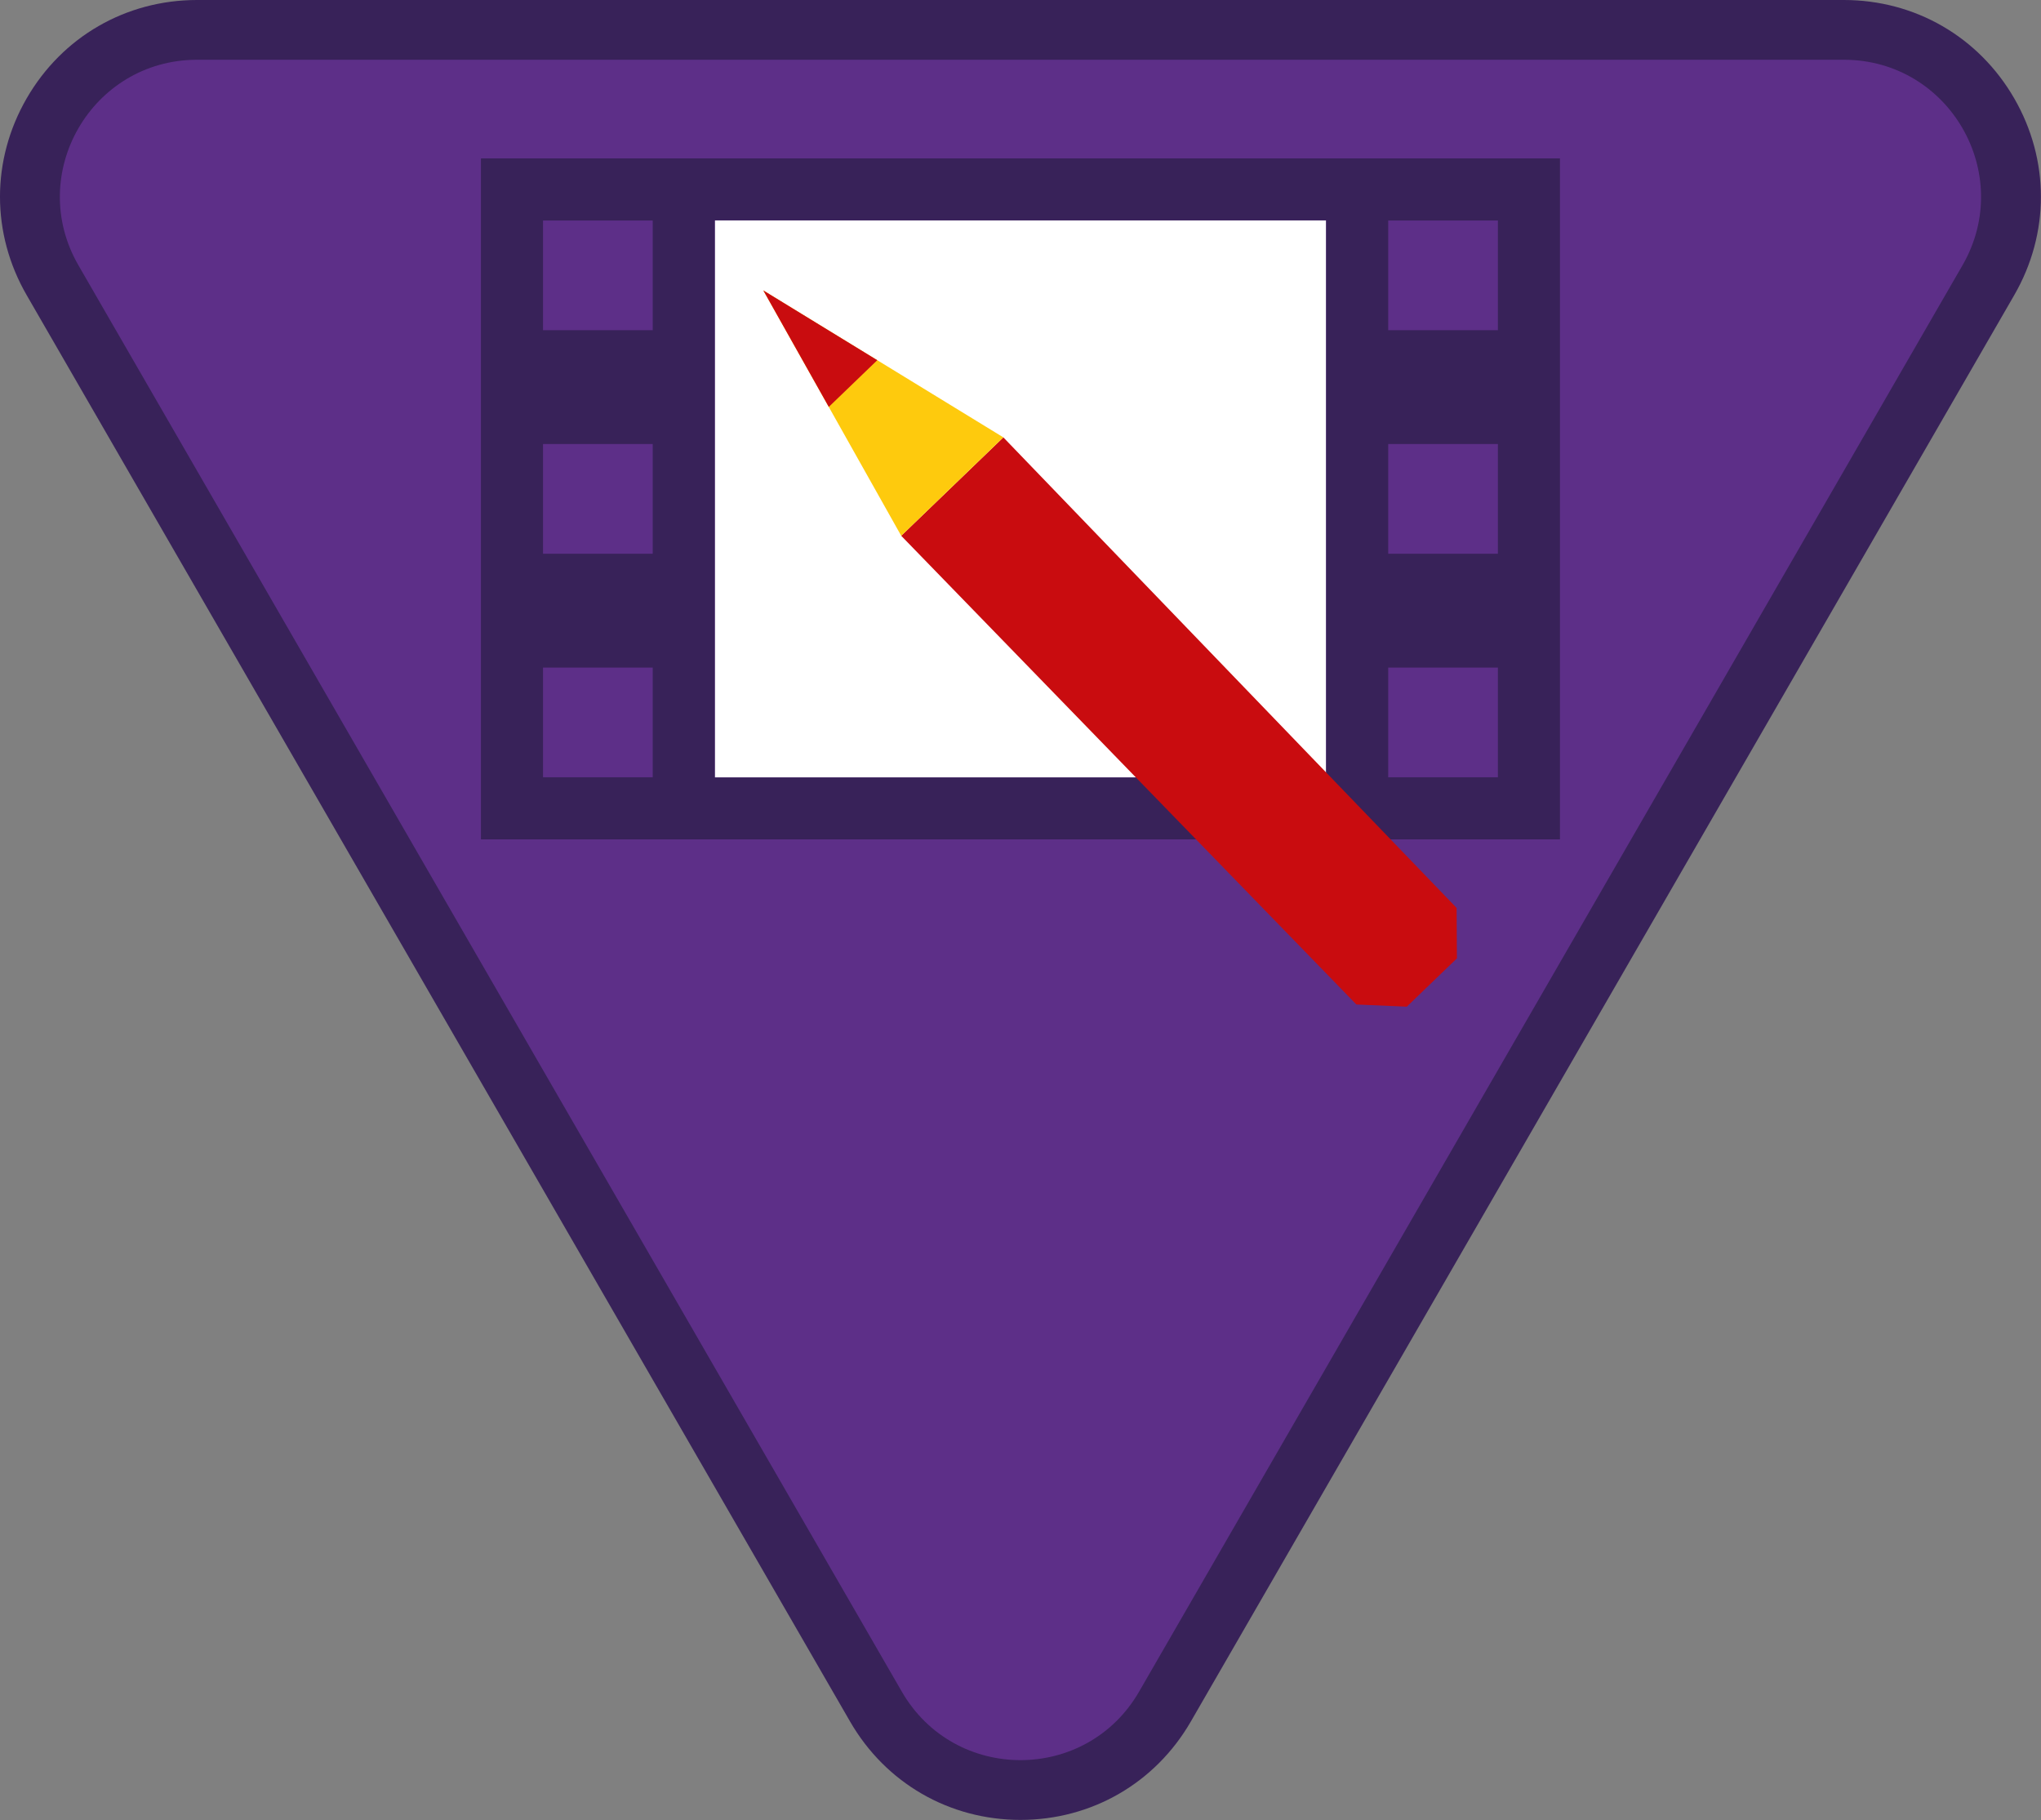 <?xml version="1.0" encoding="iso-8859-1"?>
<!-- Generator: Adobe Illustrator 22.1.0, SVG Export Plug-In . SVG Version: 6.00 Build 0)  -->
<svg version="1.1" id="Warstwa_1" xmlns="http://www.w3.org/2000/svg" xmlns:xlink="http://www.w3.org/1999/xlink" x="0px" y="0px"
	 viewBox="0 0 105.477 94.042" style="enable-background:new 0 0 105.477 94.042;" xml:space="preserve">
<rect x="0" y="0" width="105.477" height="94.042" fill="#808080" stroke="none"/>
<g>
	<path style="fill:#5D2F88;" d="M52.736,92.494c-3.117,0-5.909-1.612-7.468-4.311L2.715,14.478
		c-1.559-2.699-1.559-5.923-0.001-8.622c1.559-2.699,4.351-4.311,7.468-4.311h85.107c3.117,0,5.909,1.612,7.468,4.311
		c1.558,2.699,1.558,5.923-0.001,8.622L60.204,88.183C58.645,90.882,55.854,92.494,52.736,92.494"/>
	<path style="fill:#382259;" d="M95.29,3.088c5.449,0,8.855,5.899,6.131,10.618L58.867,87.411c-1.362,2.359-3.746,3.539-6.131,3.539
		s-4.768-1.18-6.131-3.539L4.052,13.706C1.328,8.987,4.734,3.088,10.183,3.088H95.29 M95.29,0H10.183C6.507,0,3.216,1.9,1.378,5.083
		c-1.838,3.184-1.838,6.984,0,10.167l42.553,73.705c1.837,3.183,5.129,5.083,8.805,5.083c3.675,0,6.967-1.9,8.805-5.083
		l42.553-73.705c1.838-3.183,1.838-6.983,0-10.167C102.256,1.9,98.965,0,95.29,0"/>
</g>
<g>
	<g>
		<rect x="36.94" y="11.385" style="fill:#FFFFFF;" width="31.593" height="28.788"/>
	</g>
	<path style="fill:#382259;" d="M80.618,8.185H24.855h0v35.186h0h55.763h0L80.618,8.185L80.618,8.185z M77.41,34.494v5.669h-5.669
		v-5.669H77.41z M71.741,28.613v-5.669h5.669v5.669H71.741z M77.41,17.063h-5.669v-5.669h5.669V17.063z M28.063,11.393h5.669v5.669
		h-5.669V11.393z M28.063,22.944h5.669v5.669h-5.669V22.944z M28.063,34.494h5.669v5.669h-5.669V34.494z M36.94,40.172v-8.351
		v-0.535V20.271v-0.535v-8.351h31.593v8.351v0.535v11.016v0.535v8.351H36.94z"/>
</g>
<g>
	<g>
		<g>
			<polygon style="fill:#C90C0F;" points="70.097,51.905 72.702,52.017 75.292,49.521 75.277,46.914 51.852,22.6 46.574,27.685 			
				"/>
			<polygon style="fill:#FECA0D;" points="39.447,15.007 51.852,22.6 46.574,27.685 			"/>
			<polygon style="fill:#C90C0F;" points="39.447,15.007 45.337,18.612 42.831,21.026 			"/>
		</g>
	</g>
</g>
</svg>
